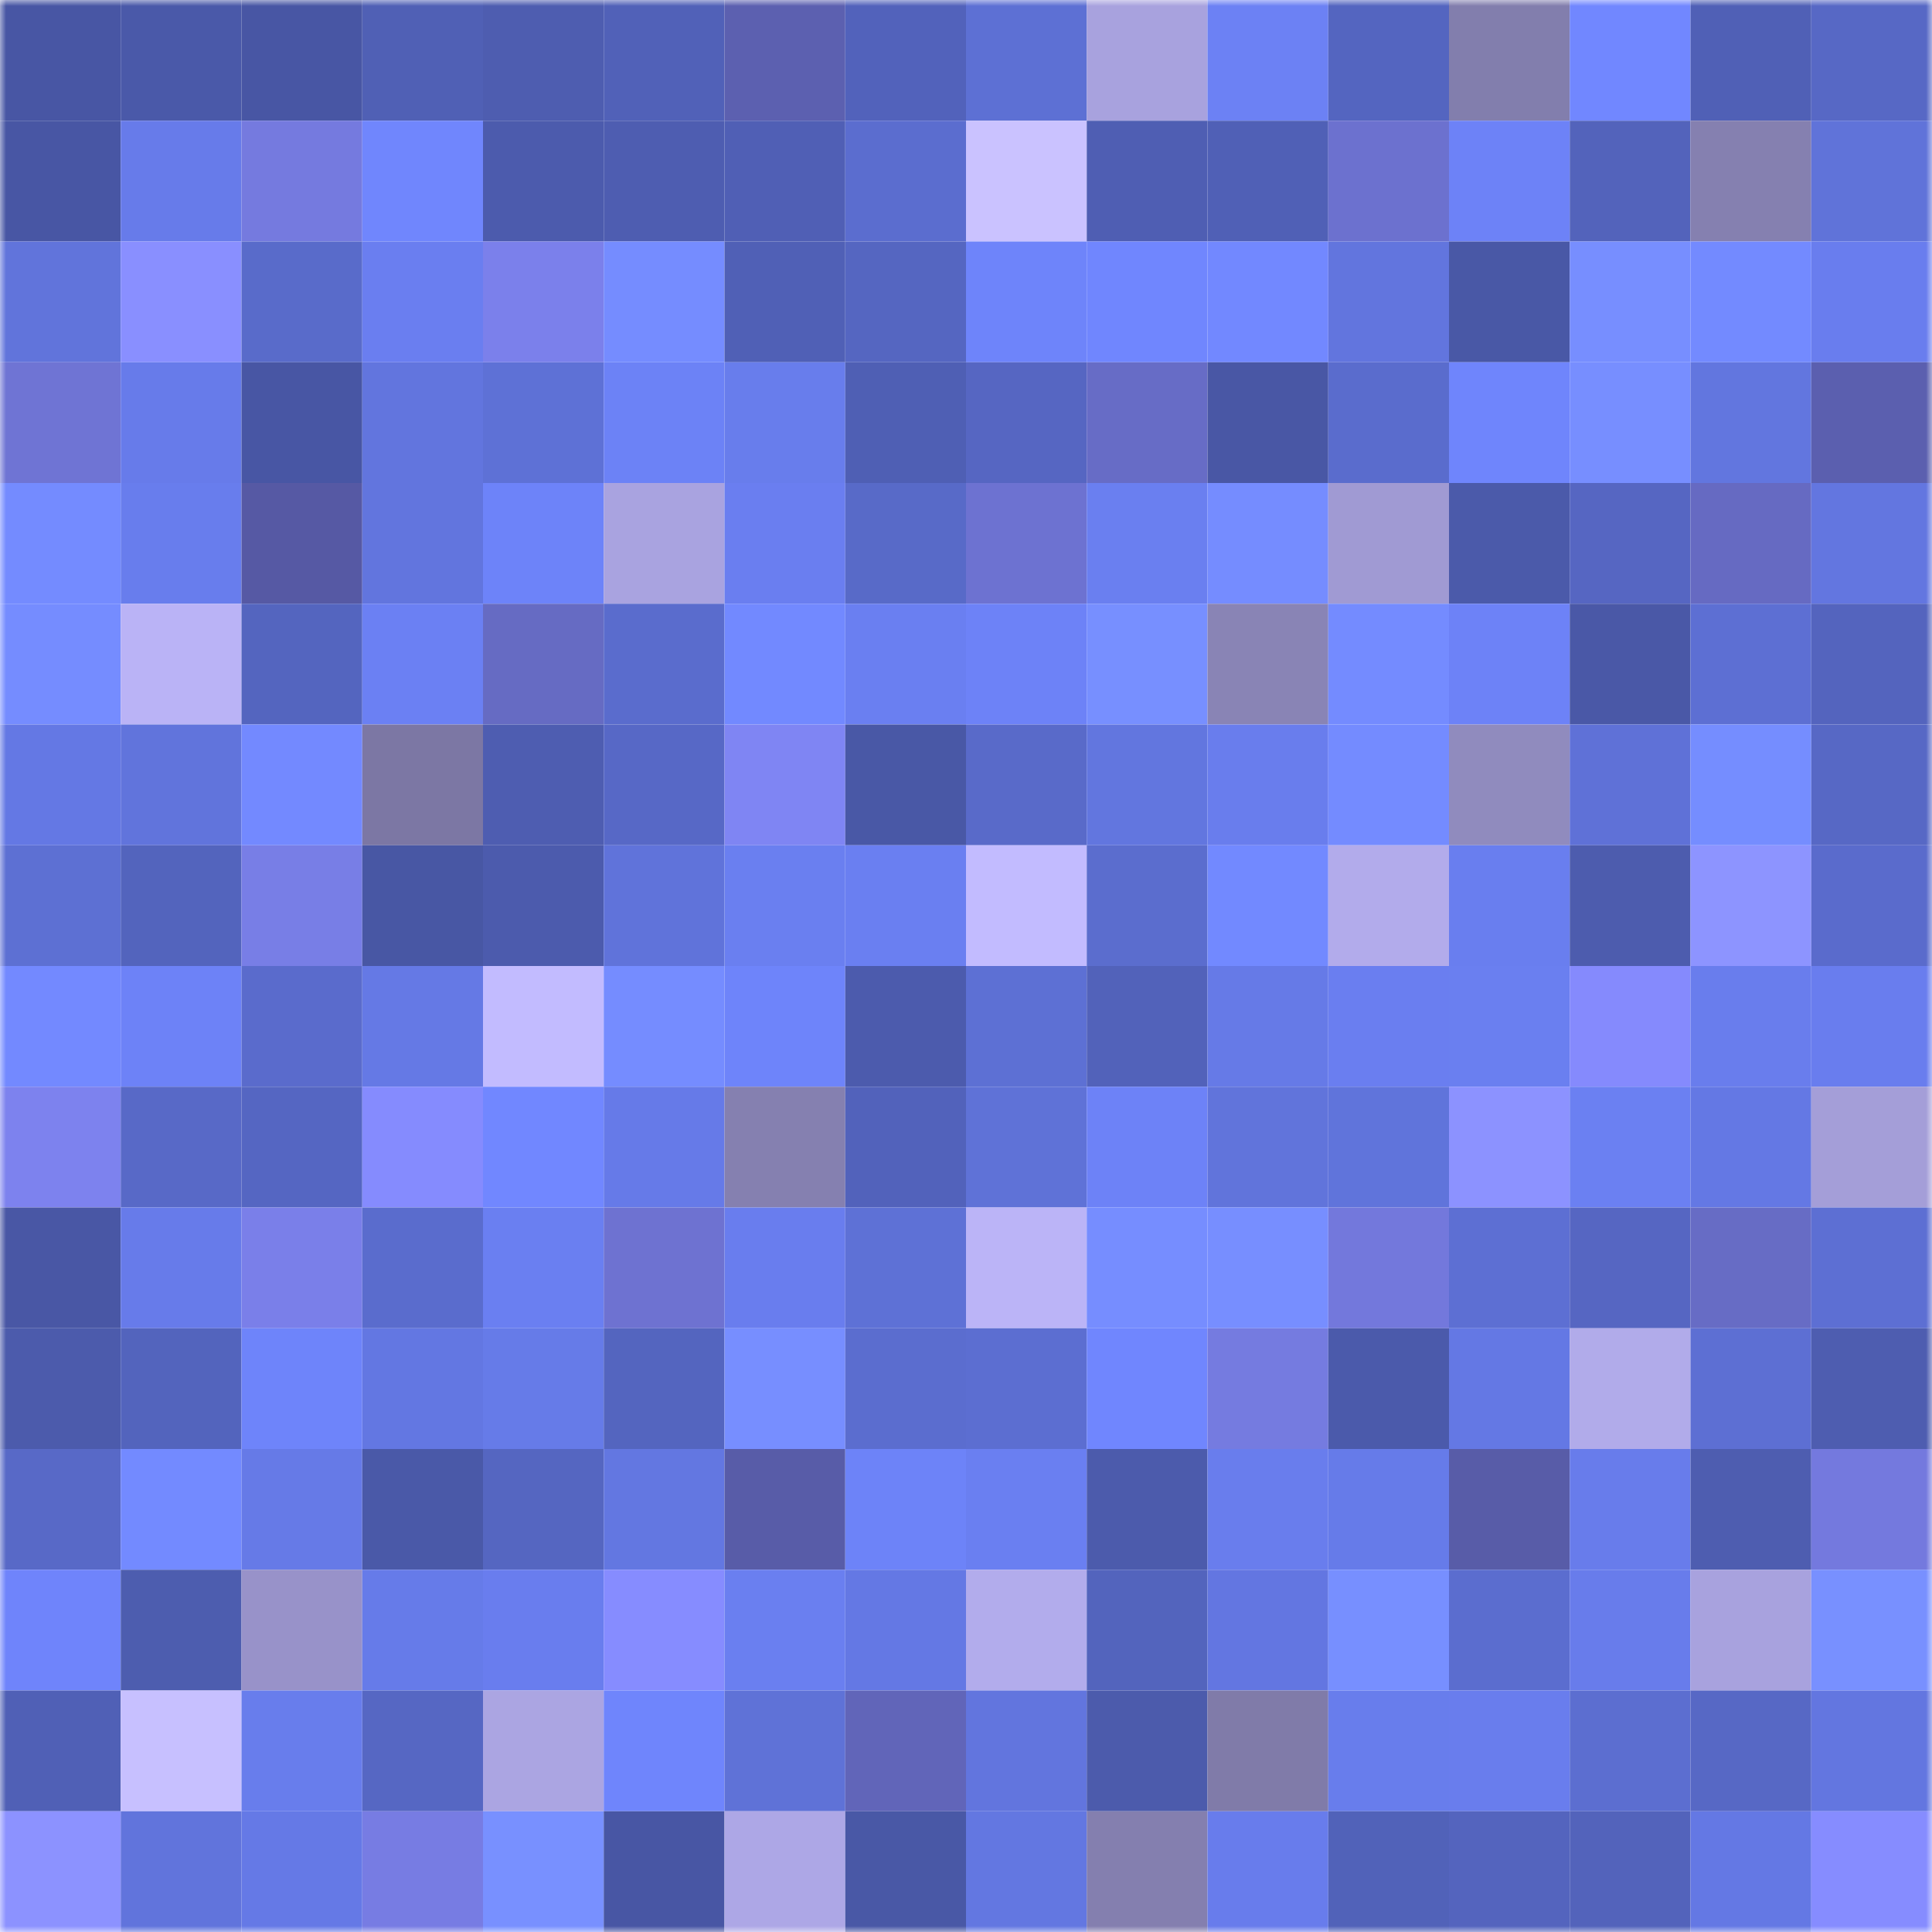 <svg viewBox="0 0 160 160" fill="none" role="img" xmlns="http://www.w3.org/2000/svg" width="240" height="240" name="ethereum%2C0x9d42b28854d0da4766bf6b63391738f26ef5d2e1"><mask id="1055937507" mask-type="alpha" maskUnits="userSpaceOnUse" x="0" y="0" width="160" height="160"><rect width="160" height="160" fill="#FFFFFF"></rect></mask><g mask="url(#1055937507)"><rect x="0" y="0" width="10" height="10" fill="#4856a4"></rect><rect x="10" y="0" width="10" height="10" fill="#4a59a9"></rect><rect x="20" y="0" width="10" height="10" fill="#4856a4"></rect><rect x="30" y="0" width="10" height="10" fill="#5060b5"></rect><rect x="40" y="0" width="10" height="10" fill="#4e5db0"></rect><rect x="50" y="0" width="10" height="10" fill="#5161b8"></rect><rect x="60" y="0" width="10" height="10" fill="#5c60b0"></rect><rect x="70" y="0" width="10" height="10" fill="#5262bb"></rect><rect x="80" y="0" width="10" height="10" fill="#5d70d4"></rect><rect x="90" y="0" width="10" height="10" fill="#a8a2de"></rect><rect x="100" y="0" width="10" height="10" fill="#6c81f4"></rect><rect x="110" y="0" width="10" height="10" fill="#5465c0"></rect><rect x="120" y="0" width="10" height="10" fill="#827ead"></rect><rect x="130" y="0" width="10" height="10" fill="#7187ff"></rect><rect x="140" y="0" width="10" height="10" fill="#5060b6"></rect><rect x="150" y="0" width="10" height="10" fill="#5768c5"></rect><rect x="0" y="10" width="10" height="10" fill="#4856a4"></rect><rect x="10" y="10" width="10" height="10" fill="#677bea"></rect><rect x="20" y="10" width="10" height="10" fill="#757adf"></rect><rect x="30" y="10" width="10" height="10" fill="#7086fd"></rect><rect x="40" y="10" width="10" height="10" fill="#4c5bad"></rect><rect x="50" y="10" width="10" height="10" fill="#4e5db1"></rect><rect x="60" y="10" width="10" height="10" fill="#505fb5"></rect><rect x="70" y="10" width="10" height="10" fill="#5b6dcf"></rect><rect x="80" y="10" width="10" height="10" fill="#cac2ff"></rect><rect x="90" y="10" width="10" height="10" fill="#4f5eb3"></rect><rect x="100" y="10" width="10" height="10" fill="#5060b6"></rect><rect x="110" y="10" width="10" height="10" fill="#6c71cf"></rect><rect x="120" y="10" width="10" height="10" fill="#6d82f7"></rect><rect x="130" y="10" width="10" height="10" fill="#5363bb"></rect><rect x="140" y="10" width="10" height="10" fill="#8580b0"></rect><rect x="150" y="10" width="10" height="10" fill="#6073d9"></rect><rect x="0" y="20" width="10" height="10" fill="#6174db"></rect><rect x="10" y="20" width="10" height="10" fill="#898fff"></rect><rect x="20" y="20" width="10" height="10" fill="#596bca"></rect><rect x="30" y="20" width="10" height="10" fill="#6a7ef0"></rect><rect x="40" y="20" width="10" height="10" fill="#7b80eb"></rect><rect x="50" y="20" width="10" height="10" fill="#758cff"></rect><rect x="60" y="20" width="10" height="10" fill="#5060b6"></rect><rect x="70" y="20" width="10" height="10" fill="#5566c1"></rect><rect x="80" y="20" width="10" height="10" fill="#6e84fa"></rect><rect x="90" y="20" width="10" height="10" fill="#7086fe"></rect><rect x="100" y="20" width="10" height="10" fill="#7288ff"></rect><rect x="110" y="20" width="10" height="10" fill="#6275de"></rect><rect x="120" y="20" width="10" height="10" fill="#4958a6"></rect><rect x="130" y="20" width="10" height="10" fill="#778eff"></rect><rect x="140" y="20" width="10" height="10" fill="#738aff"></rect><rect x="150" y="20" width="10" height="10" fill="#697dee"></rect><rect x="0" y="30" width="10" height="10" fill="#6f74d4"></rect><rect x="10" y="30" width="10" height="10" fill="#677bea"></rect><rect x="20" y="30" width="10" height="10" fill="#4856a4"></rect><rect x="30" y="30" width="10" height="10" fill="#6275de"></rect><rect x="40" y="30" width="10" height="10" fill="#5e71d6"></rect><rect x="50" y="30" width="10" height="10" fill="#6c82f6"></rect><rect x="60" y="30" width="10" height="10" fill="#687dec"></rect><rect x="70" y="30" width="10" height="10" fill="#4f5fb4"></rect><rect x="80" y="30" width="10" height="10" fill="#5666c2"></rect><rect x="90" y="30" width="10" height="10" fill="#676cc6"></rect><rect x="100" y="30" width="10" height="10" fill="#4957a5"></rect><rect x="110" y="30" width="10" height="10" fill="#5a6ccd"></rect><rect x="120" y="30" width="10" height="10" fill="#6f85fc"></rect><rect x="130" y="30" width="10" height="10" fill="#778eff"></rect><rect x="140" y="30" width="10" height="10" fill="#6276df"></rect><rect x="150" y="30" width="10" height="10" fill="#5b5faf"></rect><rect x="0" y="40" width="10" height="10" fill="#748bff"></rect><rect x="10" y="40" width="10" height="10" fill="#687ded"></rect><rect x="20" y="40" width="10" height="10" fill="#5659a4"></rect><rect x="30" y="40" width="10" height="10" fill="#6275de"></rect><rect x="40" y="40" width="10" height="10" fill="#6d83f9"></rect><rect x="50" y="40" width="10" height="10" fill="#a9a3e0"></rect><rect x="60" y="40" width="10" height="10" fill="#6a7ef0"></rect><rect x="70" y="40" width="10" height="10" fill="#586ac8"></rect><rect x="80" y="40" width="10" height="10" fill="#6d72d1"></rect><rect x="90" y="40" width="10" height="10" fill="#6a7ff0"></rect><rect x="100" y="40" width="10" height="10" fill="#758cff"></rect><rect x="110" y="40" width="10" height="10" fill="#a09ad3"></rect><rect x="120" y="40" width="10" height="10" fill="#4b5aaa"></rect><rect x="130" y="40" width="10" height="10" fill="#5666c2"></rect><rect x="140" y="40" width="10" height="10" fill="#666ac2"></rect><rect x="150" y="40" width="10" height="10" fill="#6376e0"></rect><rect x="0" y="50" width="10" height="10" fill="#758cff"></rect><rect x="10" y="50" width="10" height="10" fill="#bab3f6"></rect><rect x="20" y="50" width="10" height="10" fill="#5465bf"></rect><rect x="30" y="50" width="10" height="10" fill="#6b80f3"></rect><rect x="40" y="50" width="10" height="10" fill="#666bc3"></rect><rect x="50" y="50" width="10" height="10" fill="#5a6ccd"></rect><rect x="60" y="50" width="10" height="10" fill="#7289ff"></rect><rect x="70" y="50" width="10" height="10" fill="#6a7ff1"></rect><rect x="80" y="50" width="10" height="10" fill="#6d82f7"></rect><rect x="90" y="50" width="10" height="10" fill="#778fff"></rect><rect x="100" y="50" width="10" height="10" fill="#8984b5"></rect><rect x="110" y="50" width="10" height="10" fill="#748bff"></rect><rect x="120" y="50" width="10" height="10" fill="#6d82f7"></rect><rect x="130" y="50" width="10" height="10" fill="#4a58a7"></rect><rect x="140" y="50" width="10" height="10" fill="#5d6fd3"></rect><rect x="150" y="50" width="10" height="10" fill="#5464be"></rect><rect x="0" y="60" width="10" height="10" fill="#6478e4"></rect><rect x="10" y="60" width="10" height="10" fill="#6174dc"></rect><rect x="20" y="60" width="10" height="10" fill="#7389ff"></rect><rect x="30" y="60" width="10" height="10" fill="#7c77a4"></rect><rect x="40" y="60" width="10" height="10" fill="#4e5db1"></rect><rect x="50" y="60" width="10" height="10" fill="#5768c6"></rect><rect x="60" y="60" width="10" height="10" fill="#7f85f3"></rect><rect x="70" y="60" width="10" height="10" fill="#4958a6"></rect><rect x="80" y="60" width="10" height="10" fill="#596ac9"></rect><rect x="90" y="60" width="10" height="10" fill="#6276df"></rect><rect x="100" y="60" width="10" height="10" fill="#697ded"></rect><rect x="110" y="60" width="10" height="10" fill="#748bff"></rect><rect x="120" y="60" width="10" height="10" fill="#908bbe"></rect><rect x="130" y="60" width="10" height="10" fill="#5f71d7"></rect><rect x="140" y="60" width="10" height="10" fill="#758dff"></rect><rect x="150" y="60" width="10" height="10" fill="#5768c5"></rect><rect x="0" y="70" width="10" height="10" fill="#5d70d3"></rect><rect x="10" y="70" width="10" height="10" fill="#5364bd"></rect><rect x="20" y="70" width="10" height="10" fill="#787ee6"></rect><rect x="30" y="70" width="10" height="10" fill="#4857a4"></rect><rect x="40" y="70" width="10" height="10" fill="#4c5bad"></rect><rect x="50" y="70" width="10" height="10" fill="#6073da"></rect><rect x="60" y="70" width="10" height="10" fill="#6a7ff0"></rect><rect x="70" y="70" width="10" height="10" fill="#6a7ff1"></rect><rect x="80" y="70" width="10" height="10" fill="#c2bbff"></rect><rect x="90" y="70" width="10" height="10" fill="#5b6dce"></rect><rect x="100" y="70" width="10" height="10" fill="#7289ff"></rect><rect x="110" y="70" width="10" height="10" fill="#b2abeb"></rect><rect x="120" y="70" width="10" height="10" fill="#697eef"></rect><rect x="130" y="70" width="10" height="10" fill="#4d5cae"></rect><rect x="140" y="70" width="10" height="10" fill="#8d94ff"></rect><rect x="150" y="70" width="10" height="10" fill="#5a6bcc"></rect><rect x="0" y="80" width="10" height="10" fill="#7389ff"></rect><rect x="10" y="80" width="10" height="10" fill="#6d82f7"></rect><rect x="20" y="80" width="10" height="10" fill="#5a6bcc"></rect><rect x="30" y="80" width="10" height="10" fill="#6579e5"></rect><rect x="40" y="80" width="10" height="10" fill="#c2bbff"></rect><rect x="50" y="80" width="10" height="10" fill="#758cff"></rect><rect x="60" y="80" width="10" height="10" fill="#6e84fa"></rect><rect x="70" y="80" width="10" height="10" fill="#4c5bad"></rect><rect x="80" y="80" width="10" height="10" fill="#5d70d4"></rect><rect x="90" y="80" width="10" height="10" fill="#5262ba"></rect><rect x="100" y="80" width="10" height="10" fill="#667ae7"></rect><rect x="110" y="80" width="10" height="10" fill="#6a7ef0"></rect><rect x="120" y="80" width="10" height="10" fill="#6a7ff0"></rect><rect x="130" y="80" width="10" height="10" fill="#858afd"></rect><rect x="140" y="80" width="10" height="10" fill="#697ded"></rect><rect x="150" y="80" width="10" height="10" fill="#697dee"></rect><rect x="0" y="90" width="10" height="10" fill="#7d82ee"></rect><rect x="10" y="90" width="10" height="10" fill="#5869c7"></rect><rect x="20" y="90" width="10" height="10" fill="#5566c2"></rect><rect x="30" y="90" width="10" height="10" fill="#858bfe"></rect><rect x="40" y="90" width="10" height="10" fill="#7187ff"></rect><rect x="50" y="90" width="10" height="10" fill="#667ae8"></rect><rect x="60" y="90" width="10" height="10" fill="#8580b0"></rect><rect x="70" y="90" width="10" height="10" fill="#5262bb"></rect><rect x="80" y="90" width="10" height="10" fill="#5f72d7"></rect><rect x="90" y="90" width="10" height="10" fill="#6d82f7"></rect><rect x="100" y="90" width="10" height="10" fill="#6174db"></rect><rect x="110" y="90" width="10" height="10" fill="#6074db"></rect><rect x="120" y="90" width="10" height="10" fill="#8c92ff"></rect><rect x="130" y="90" width="10" height="10" fill="#6b80f2"></rect><rect x="140" y="90" width="10" height="10" fill="#6478e4"></rect><rect x="150" y="90" width="10" height="10" fill="#a49ed8"></rect><rect x="0" y="100" width="10" height="10" fill="#4957a5"></rect><rect x="10" y="100" width="10" height="10" fill="#677bea"></rect><rect x="20" y="100" width="10" height="10" fill="#7a7fe9"></rect><rect x="30" y="100" width="10" height="10" fill="#5a6ccd"></rect><rect x="40" y="100" width="10" height="10" fill="#6a7ff1"></rect><rect x="50" y="100" width="10" height="10" fill="#6e72d1"></rect><rect x="60" y="100" width="10" height="10" fill="#697dee"></rect><rect x="70" y="100" width="10" height="10" fill="#5e71d6"></rect><rect x="80" y="100" width="10" height="10" fill="#bbb4f7"></rect><rect x="90" y="100" width="10" height="10" fill="#768dff"></rect><rect x="100" y="100" width="10" height="10" fill="#778eff"></rect><rect x="110" y="100" width="10" height="10" fill="#7378dc"></rect><rect x="120" y="100" width="10" height="10" fill="#5d6fd3"></rect><rect x="130" y="100" width="10" height="10" fill="#5666c2"></rect><rect x="140" y="100" width="10" height="10" fill="#676cc5"></rect><rect x="150" y="100" width="10" height="10" fill="#5d6fd3"></rect><rect x="0" y="110" width="10" height="10" fill="#4c5bac"></rect><rect x="10" y="110" width="10" height="10" fill="#5364bd"></rect><rect x="20" y="110" width="10" height="10" fill="#6e84fa"></rect><rect x="30" y="110" width="10" height="10" fill="#6377e2"></rect><rect x="40" y="110" width="10" height="10" fill="#667be8"></rect><rect x="50" y="110" width="10" height="10" fill="#5465bf"></rect><rect x="60" y="110" width="10" height="10" fill="#778eff"></rect><rect x="70" y="110" width="10" height="10" fill="#5b6dcf"></rect><rect x="80" y="110" width="10" height="10" fill="#5c6ed1"></rect><rect x="90" y="110" width="10" height="10" fill="#7086fe"></rect><rect x="100" y="110" width="10" height="10" fill="#757be0"></rect><rect x="110" y="110" width="10" height="10" fill="#4b5aab"></rect><rect x="120" y="110" width="10" height="10" fill="#6478e4"></rect><rect x="130" y="110" width="10" height="10" fill="#b1abea"></rect><rect x="140" y="110" width="10" height="10" fill="#5d6fd3"></rect><rect x="150" y="110" width="10" height="10" fill="#4e5db0"></rect><rect x="0" y="120" width="10" height="10" fill="#5869c7"></rect><rect x="10" y="120" width="10" height="10" fill="#738aff"></rect><rect x="20" y="120" width="10" height="10" fill="#667ae7"></rect><rect x="30" y="120" width="10" height="10" fill="#4a59a8"></rect><rect x="40" y="120" width="10" height="10" fill="#5566c1"></rect><rect x="50" y="120" width="10" height="10" fill="#6377e1"></rect><rect x="60" y="120" width="10" height="10" fill="#585ca8"></rect><rect x="70" y="120" width="10" height="10" fill="#6d83f8"></rect><rect x="80" y="120" width="10" height="10" fill="#6a7ff1"></rect><rect x="90" y="120" width="10" height="10" fill="#4c5bac"></rect><rect x="100" y="120" width="10" height="10" fill="#697ded"></rect><rect x="110" y="120" width="10" height="10" fill="#667be9"></rect><rect x="120" y="120" width="10" height="10" fill="#585ca8"></rect><rect x="130" y="120" width="10" height="10" fill="#687ceb"></rect><rect x="140" y="120" width="10" height="10" fill="#4e5db0"></rect><rect x="150" y="120" width="10" height="10" fill="#7479de"></rect><rect x="0" y="130" width="10" height="10" fill="#6f84fb"></rect><rect x="10" y="130" width="10" height="10" fill="#4d5daf"></rect><rect x="20" y="130" width="10" height="10" fill="#9892c9"></rect><rect x="30" y="130" width="10" height="10" fill="#667be9"></rect><rect x="40" y="130" width="10" height="10" fill="#697dee"></rect><rect x="50" y="130" width="10" height="10" fill="#868cff"></rect><rect x="60" y="130" width="10" height="10" fill="#6a7ff0"></rect><rect x="70" y="130" width="10" height="10" fill="#6478e4"></rect><rect x="80" y="130" width="10" height="10" fill="#b2acec"></rect><rect x="90" y="130" width="10" height="10" fill="#5364bd"></rect><rect x="100" y="130" width="10" height="10" fill="#6376e1"></rect><rect x="110" y="130" width="10" height="10" fill="#778fff"></rect><rect x="120" y="130" width="10" height="10" fill="#5b6dcf"></rect><rect x="130" y="130" width="10" height="10" fill="#687ceb"></rect><rect x="140" y="130" width="10" height="10" fill="#a8a2de"></rect><rect x="150" y="130" width="10" height="10" fill="#7890ff"></rect><rect x="0" y="140" width="10" height="10" fill="#5060b6"></rect><rect x="10" y="140" width="10" height="10" fill="#c7c0ff"></rect><rect x="20" y="140" width="10" height="10" fill="#687dec"></rect><rect x="30" y="140" width="10" height="10" fill="#5667c3"></rect><rect x="40" y="140" width="10" height="10" fill="#aba5e2"></rect><rect x="50" y="140" width="10" height="10" fill="#6f85fc"></rect><rect x="60" y="140" width="10" height="10" fill="#5f72d7"></rect><rect x="70" y="140" width="10" height="10" fill="#6165b9"></rect><rect x="80" y="140" width="10" height="10" fill="#6275de"></rect><rect x="90" y="140" width="10" height="10" fill="#4c5bac"></rect><rect x="100" y="140" width="10" height="10" fill="#807ba9"></rect><rect x="110" y="140" width="10" height="10" fill="#687dec"></rect><rect x="120" y="140" width="10" height="10" fill="#697ded"></rect><rect x="130" y="140" width="10" height="10" fill="#5c6ed0"></rect><rect x="140" y="140" width="10" height="10" fill="#5768c5"></rect><rect x="150" y="140" width="10" height="10" fill="#6376e0"></rect><rect x="0" y="150" width="10" height="10" fill="#8c92ff"></rect><rect x="10" y="150" width="10" height="10" fill="#6174dc"></rect><rect x="20" y="150" width="10" height="10" fill="#6579e6"></rect><rect x="30" y="150" width="10" height="10" fill="#777ce3"></rect><rect x="40" y="150" width="10" height="10" fill="#7890ff"></rect><rect x="50" y="150" width="10" height="10" fill="#4856a4"></rect><rect x="60" y="150" width="10" height="10" fill="#ada7e6"></rect><rect x="70" y="150" width="10" height="10" fill="#4958a6"></rect><rect x="80" y="150" width="10" height="10" fill="#6377e1"></rect><rect x="90" y="150" width="10" height="10" fill="#847faf"></rect><rect x="100" y="150" width="10" height="10" fill="#687cec"></rect><rect x="110" y="150" width="10" height="10" fill="#5162b9"></rect><rect x="120" y="150" width="10" height="10" fill="#5464be"></rect><rect x="130" y="150" width="10" height="10" fill="#5363bb"></rect><rect x="140" y="150" width="10" height="10" fill="#6478e4"></rect><rect x="150" y="150" width="10" height="10" fill="#868cff"></rect></g></svg>